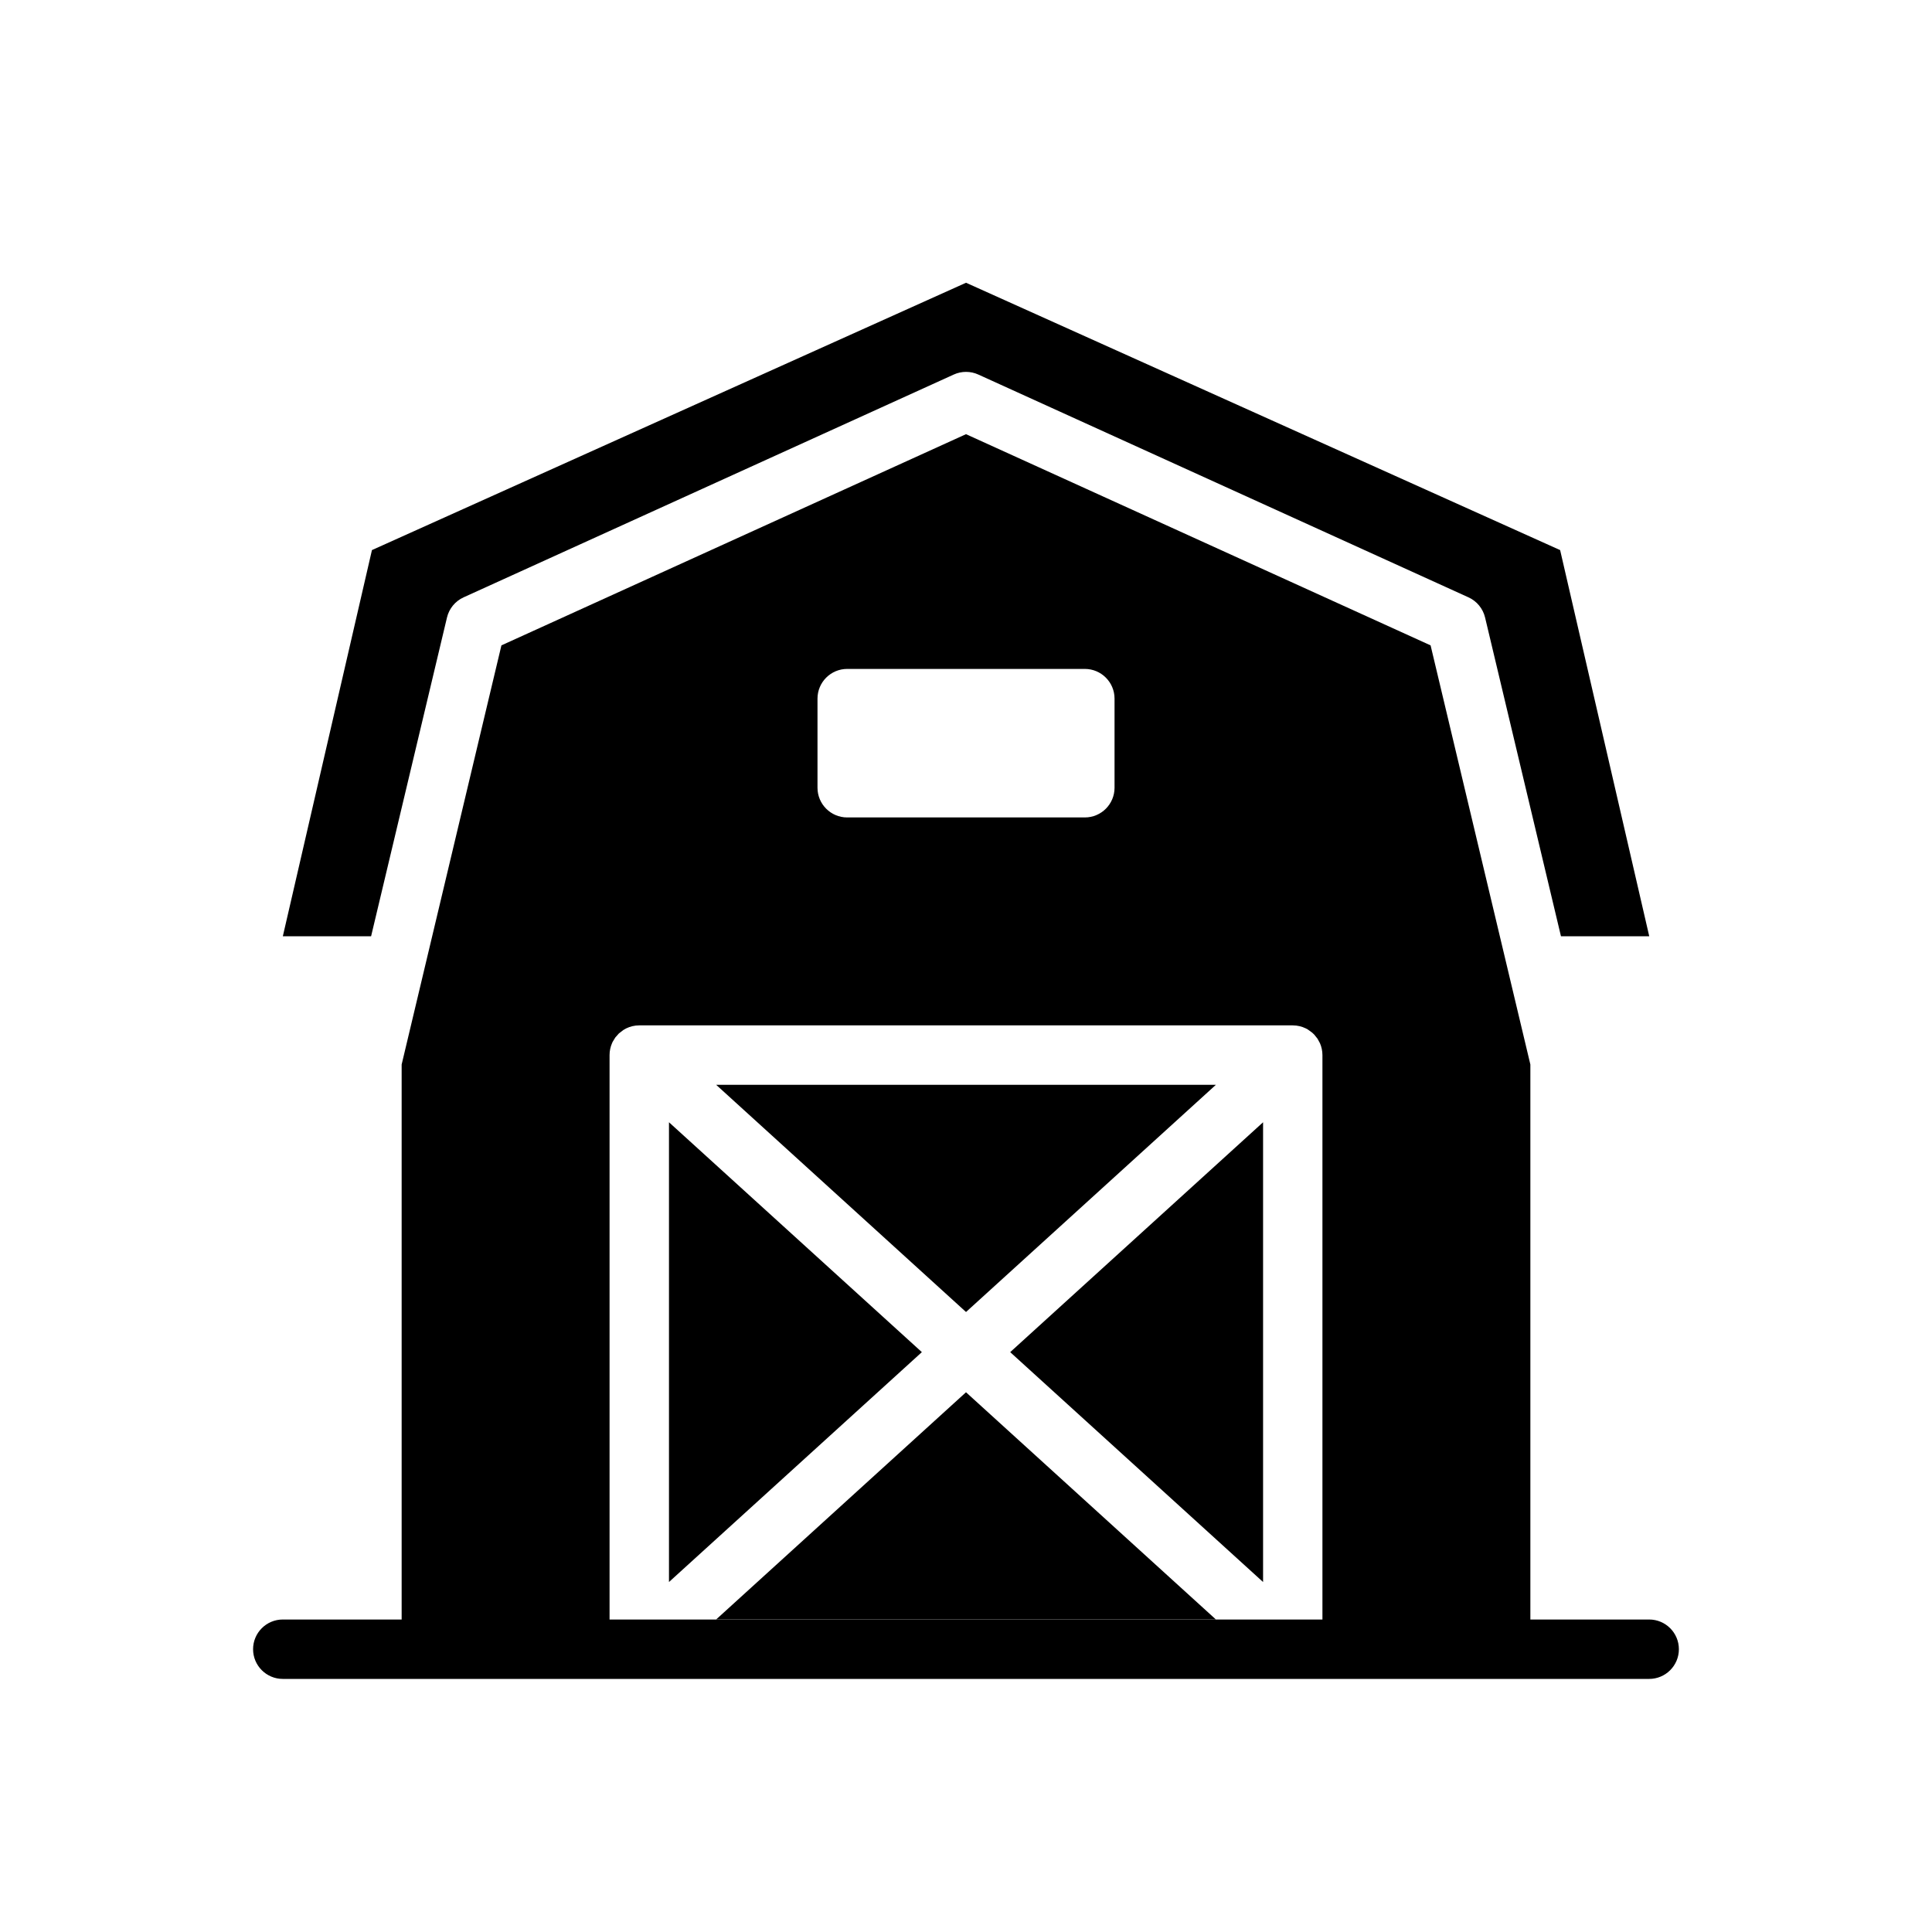 <?xml version="1.0" encoding="UTF-8"?>
<!-- Uploaded to: SVG Repo, www.svgrepo.com, Generator: SVG Repo Mixer Tools -->
<svg fill="#000000" width="800px" height="800px" version="1.1" viewBox="144 144 512 512" xmlns="http://www.w3.org/2000/svg">
 <g fill-rule="evenodd">
  <path d="m218.94 588.93h362.11c4.344 0 7.871-3.527 7.871-7.871s-3.527-7.871-7.871-7.871h-362.11c-4.344 0-7.871 3.527-7.871 7.871s3.527 7.871 7.871 7.871z"/>
  <path d="m305.54 581.05v-157.44c0-1.117 0.234-2.18 0.652-3.141l0.164-0.363 0.715-1.172 0.938-1.055 1.156-0.898 0.77-0.441c1.047-0.512 2.227-0.805 3.473-0.805h173.18c1.242 0 2.426 0.293 3.473 0.805l0.52 0.285 1.156 0.836 0.535 0.504 0.883 1.102 0.652 1.203c0.418 0.961 0.652 2.023 0.652 3.141v157.44h55.105v-154.95l-26.441-111.07-123.12-55.969-123.12 55.969-26.441 111.07v154.95zm28.238-7.871h132.45l-66.227-60.215zm-12.492-9.926 67.016-60.922-67.016-60.922zm90.426-60.922 67.016 60.922v-121.84zm-11.707-10.637 66.227-60.215h-132.45zm-157.66-99.574 20.113-84.484c0.566-2.363 2.188-4.336 4.402-5.336l129.89-59.039c2.07-0.945 4.449-0.945 6.519 0l129.89 59.039c2.211 1 3.832 2.977 4.402 5.336l20.113 84.484h23.395l-23.617-102.34-157.44-70.848-157.44 70.848-23.617 102.34zm197.02-62.977c0-4.344-3.527-7.871-7.871-7.871h-62.977c-4.344 0-7.871 3.527-7.871 7.871v23.617c0 4.344 3.527 7.871 7.871 7.871h62.977c4.344 0 7.871-3.527 7.871-7.871v-23.617z"/>
 </g>
</svg>